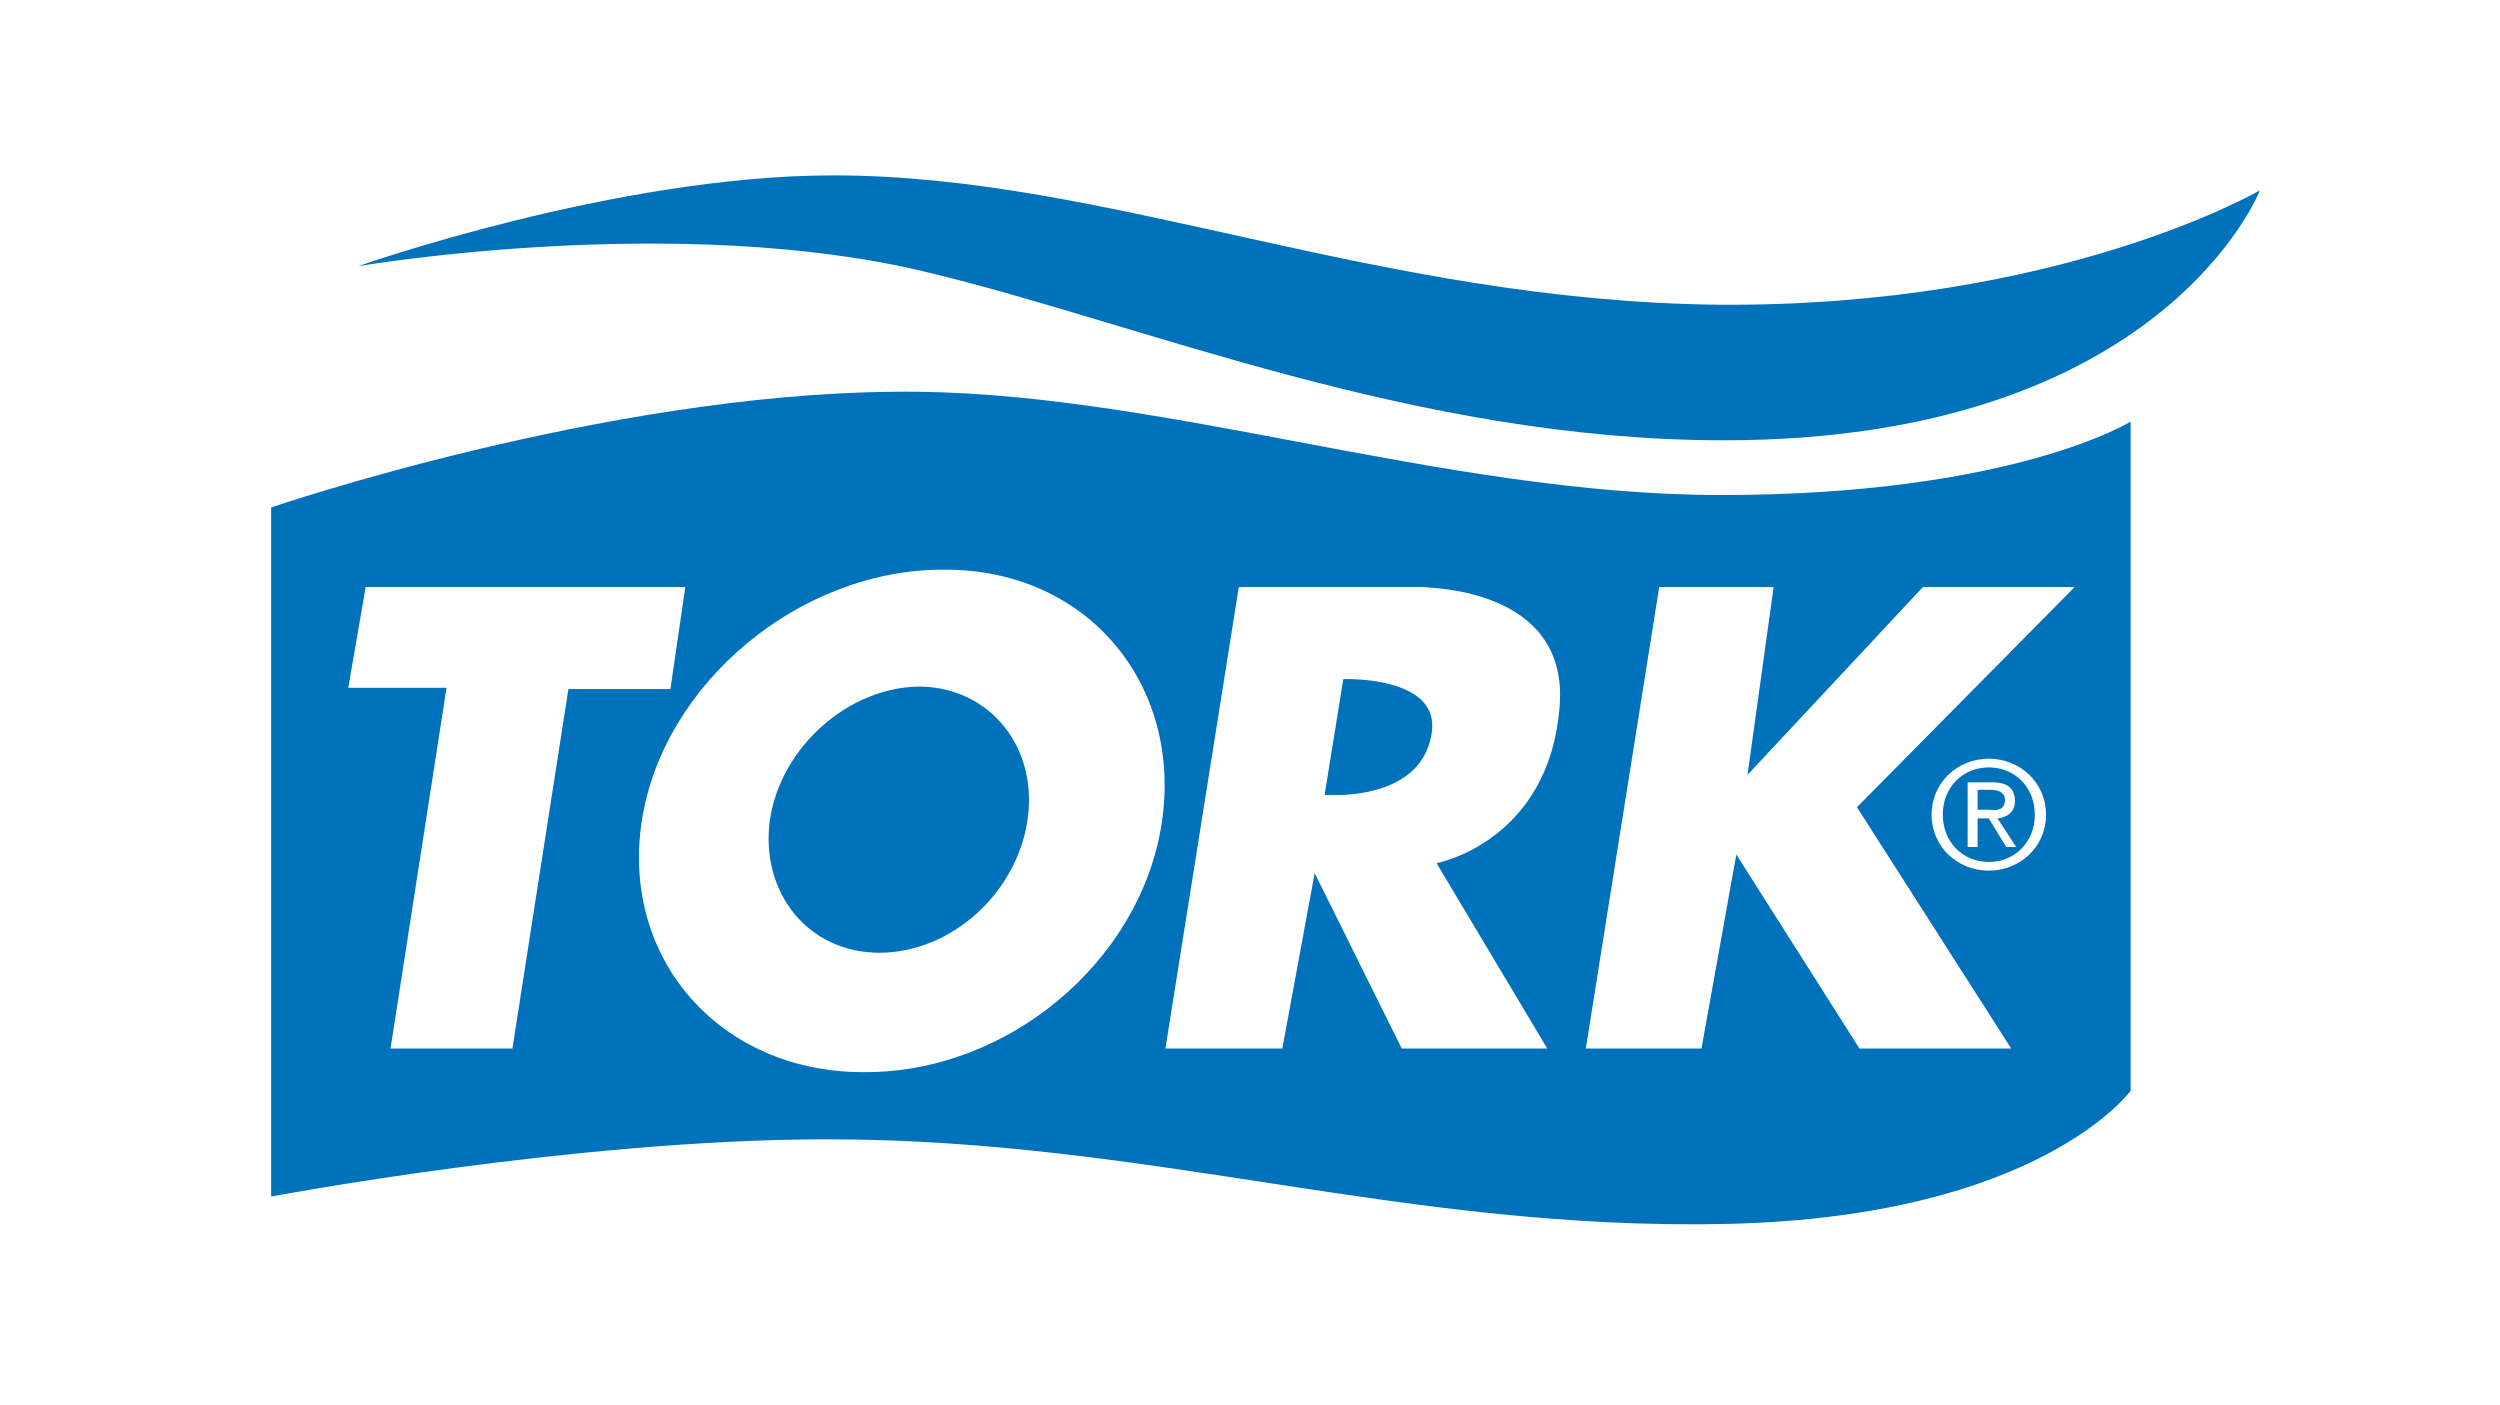 <?xml version="1.0" encoding="utf-8"?>
<!-- Generator: Adobe Illustrator 21.0.0, SVG Export Plug-In . SVG Version: 6.00 Build 0)  -->
<svg version="1.1" id="Capa_1" xmlns="http://www.w3.org/2000/svg" xmlns:xlink="http://www.w3.org/1999/xlink" x="0px" y="0px"
	 viewBox="0 0 201 113" style="enable-background:new 0 0 201 113;" xml:space="preserve">
<style type="text/css">
	.st0{fill:#0072BC;}
</style>
<path class="st0" d="M28.8,21.4c0,0,20.7-7.3,38.2-7.3c22.1,0,43.6,10.1,71.2,10.4c27.4,0.2,43.5-9.2,43.5-9.2s-7.8,20.1-43.1,20.1
	c-24.8,0-46.9-9.4-64-13.5C54.5,17,28.8,21.4,28.8,21.4z"/>
<g>
	<path class="st0" d="M138.4,39.8c-22.7,0-45.7-8.6-66.6-8.3c-23.4,0.2-50,9.3-50,9.3v55.4c0,0,24.4-4.6,44.7-4.6
		c26.1,0,46.4,7.4,72.5,6.8c25-0.6,32.3-10.7,32.3-10.7l0-53.8C171.3,33.9,161.8,39.8,138.4,39.8z M41.2,84.3h-9.8l4.5-29l-7.9,0
		l1.4-8.1l25.7,0l-1.2,8.2l-8.2,0L41.2,84.3z M93.4,66.2c-1.7,11.1-12.4,20.1-24,20C57.9,86.2,49.9,77.1,51.6,66
		C53.3,54.9,64.4,45.7,76,45.8C87.5,45.8,95.1,55.1,93.4,66.2z M125.4,56.7c-0.8,11-9.9,12.7-9.9,12.7l8.9,14.9h-11.7l-7-14.1
		l-2.6,14.1h-9.4l5.9-37.1l14.9,0C114.5,47.3,126.1,47.1,125.4,56.7z M159.9,70c-2.5,0-4.6-1.9-4.6-4.5c0-2.6,2.1-4.5,4.6-4.5
		c2.5,0,4.6,1.9,4.6,4.5C164.5,68.1,162.4,70,159.9,70z M149.3,64.9l12.4,19.4h-12.2l-9.9-15.6l-2.8,15.6l-9.3,0l5.9-37.1h9.2
		l-2.1,15.1l14.1-15.1l12.2,0L149.3,64.9z"/>
	<path class="st0" d="M161.2,64.3c0-0.6-0.6-0.8-1.1-0.8H159v1.6h0.9C160.6,65.2,161.2,65.1,161.2,64.3z"/>
	<path class="st0" d="M108,54.6l-1.5,9.3c0,0,7.7,0.7,8.6-4.9C115.9,54.3,108,54.6,108,54.6z"/>
	<path class="st0" d="M74,55.2c-5.7,0-11.2,4.8-12.1,10.7c-0.8,5.9,3.1,10.7,8.8,10.7c5.7,0,11-4.7,11.9-10.6
		C83.5,60.2,79.7,55.3,74,55.2z"/>
	<path class="st0" d="M159.9,61.7c-2.1,0-3.7,1.6-3.7,3.8c0,2.2,1.6,3.8,3.7,3.8c2.1,0,3.7-1.6,3.7-3.8
		C163.6,63.3,162,61.7,159.9,61.7z M161.3,68.1l-1.4-2.3H159v2.3h-0.8v-5.2h2c1.2,0,1.8,0.5,1.8,1.5c0,0.9-0.6,1.3-1.4,1.4l1.5,2.3
		H161.3z"/>
</g>
</svg>
